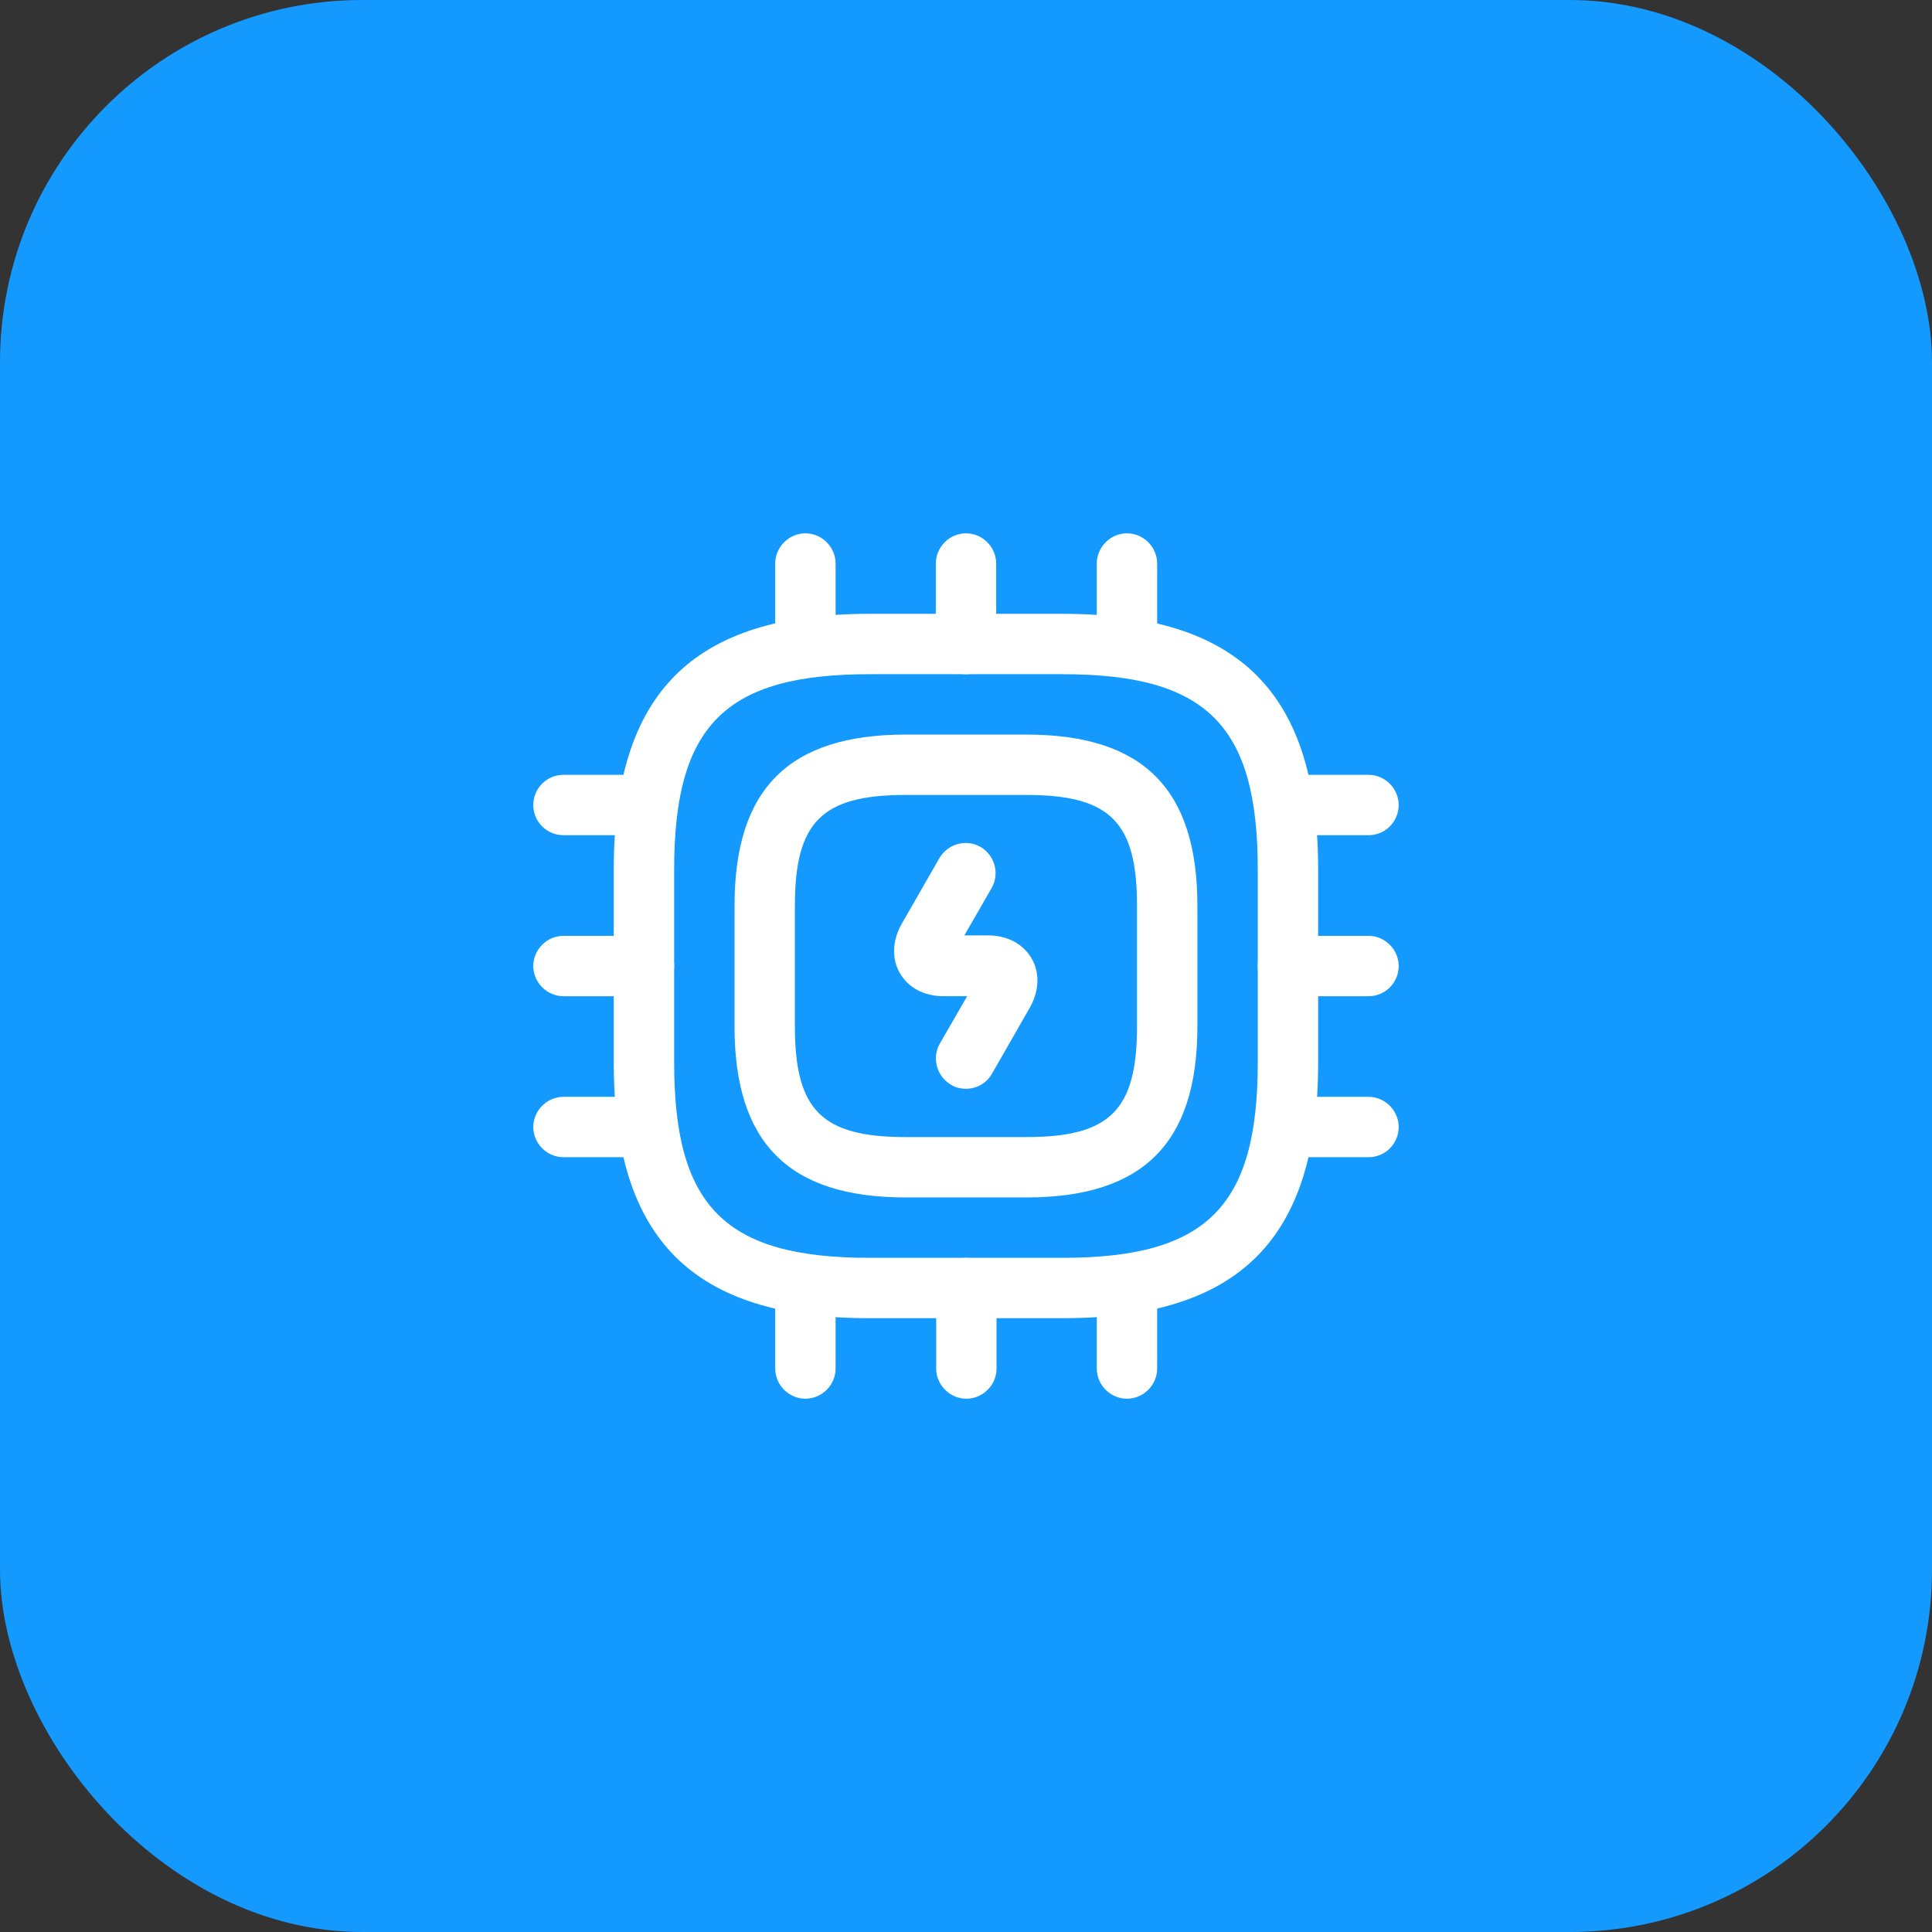 <svg width="64" height="64" viewBox="0 0 64 64" fill="none" xmlns="http://www.w3.org/2000/svg">
<rect x="0" y="0" width="64" height="64" fill="#333333" stroke="none"/>
<rect width="64" height="64" rx="12" fill="#1499FF"/>
<g clip-path="url(#clip0_74405_134682)">
<mask id="mask0_74405_134682" style="mask-type:luminance" maskUnits="userSpaceOnUse" x="16" y="16" width="32" height="32">
<path d="M48 16H16V48H48V16Z" fill="white"/>
</mask>
<g mask="url(#mask0_74405_134682)">
<path d="M35.199 43.667H28.799C22.945 43.667 20.332 41.054 20.332 35.201V28.801C20.332 22.947 22.945 20.334 28.799 20.334H35.199C41.052 20.334 43.665 22.947 43.665 28.801V35.201C43.665 41.054 41.052 43.667 35.199 43.667ZM28.799 22.334C24.025 22.334 22.332 24.027 22.332 28.801V35.201C22.332 39.974 24.025 41.667 28.799 41.667H35.199C39.972 41.667 41.665 39.974 41.665 35.201V28.801C41.665 24.027 39.972 22.334 35.199 22.334H28.799Z" fill="white"/>
<path d="M33.999 39.667H29.999C26.132 39.667 24.332 37.867 24.332 34.001V30.001C24.332 26.134 26.132 24.334 29.999 24.334H33.999C37.865 24.334 39.665 26.134 39.665 30.001V34.001C39.665 37.867 37.865 39.667 33.999 39.667ZM29.999 26.334C27.225 26.334 26.332 27.227 26.332 30.001V34.001C26.332 36.774 27.225 37.667 29.999 37.667H33.999C36.772 37.667 37.665 36.774 37.665 34.001V30.001C37.665 27.227 36.772 26.334 33.999 26.334H29.999Z" fill="white"/>
<path d="M26.68 22.334C26.12 22.334 25.68 21.881 25.68 21.334V18.667C25.68 18.121 26.133 17.667 26.68 17.667C27.226 17.667 27.68 18.121 27.68 18.667V21.334C27.68 21.881 27.226 22.334 26.68 22.334Z" fill="white"/>
<path d="M32 22.334C31.453 22.334 31 21.881 31 21.334V18.667C31 18.121 31.453 17.667 32 17.667C32.547 17.667 33 18.121 33 18.667V21.334C33 21.881 32.547 22.334 32 22.334Z" fill="white"/>
<path d="M37.332 22.334C36.785 22.334 36.332 21.881 36.332 21.334V18.667C36.332 18.121 36.785 17.667 37.332 17.667C37.879 17.667 38.332 18.121 38.332 18.667V21.334C38.332 21.881 37.879 22.334 37.332 22.334Z" fill="white"/>
<path d="M45.333 27.667H42.666C42.119 27.667 41.666 27.214 41.666 26.667C41.666 26.121 42.119 25.667 42.666 25.667H45.333C45.879 25.667 46.333 26.121 46.333 26.667C46.333 27.214 45.893 27.667 45.333 27.667Z" fill="white"/>
<path d="M45.333 33.001H42.666C42.119 33.001 41.666 32.547 41.666 32.001C41.666 31.454 42.119 31.001 42.666 31.001H45.333C45.879 31.001 46.333 31.454 46.333 32.001C46.333 32.547 45.893 33.001 45.333 33.001Z" fill="white"/>
<path d="M45.333 38.334H42.666C42.119 38.334 41.666 37.881 41.666 37.334C41.666 36.787 42.119 36.334 42.666 36.334H45.333C45.879 36.334 46.333 36.787 46.333 37.334C46.333 37.881 45.893 38.334 45.333 38.334Z" fill="white"/>
<path d="M37.332 46.334C36.785 46.334 36.332 45.881 36.332 45.334V42.667C36.332 42.121 36.785 41.667 37.332 41.667C37.879 41.667 38.332 42.121 38.332 42.667V45.334C38.332 45.881 37.879 46.334 37.332 46.334Z" fill="white"/>
<path d="M32.012 46.334C31.465 46.334 31.012 45.881 31.012 45.334V42.667C31.012 42.121 31.465 41.667 32.012 41.667C32.558 41.667 33.012 42.121 33.012 42.667V45.334C33.012 45.881 32.558 46.334 32.012 46.334Z" fill="white"/>
<path d="M26.68 46.334C26.133 46.334 25.68 45.881 25.68 45.334V42.667C25.68 42.121 26.133 41.667 26.68 41.667C27.226 41.667 27.68 42.121 27.68 42.667V45.334C27.68 45.881 27.226 46.334 26.68 46.334Z" fill="white"/>
<path d="M21.333 27.667H18.666C18.119 27.667 17.666 27.227 17.666 26.667C17.666 26.107 18.119 25.667 18.666 25.667H21.333C21.879 25.667 22.333 26.121 22.333 26.667C22.333 27.214 21.893 27.667 21.333 27.667Z" fill="white"/>
<path d="M21.333 33.001H18.666C18.119 33.001 17.666 32.547 17.666 32.001C17.666 31.454 18.119 31.001 18.666 31.001H21.333C21.879 31.001 22.333 31.454 22.333 32.001C22.333 32.547 21.893 33.001 21.333 33.001Z" fill="white"/>
<path d="M21.333 38.334H18.666C18.119 38.334 17.666 37.881 17.666 37.334C17.666 36.787 18.119 36.334 18.666 36.334H21.333C21.879 36.334 22.333 36.787 22.333 37.334C22.333 37.881 21.893 38.334 21.333 38.334Z" fill="white"/>
<path d="M31.998 36.067C31.825 36.067 31.651 36.027 31.505 35.934C31.025 35.654 30.865 35.04 31.131 34.574L32.038 33H31.252C30.611 33 30.091 32.72 29.811 32.24C29.532 31.76 29.558 31.16 29.865 30.613L31.118 28.427C31.398 27.947 32.011 27.787 32.478 28.053C32.958 28.334 33.118 28.947 32.852 29.413L31.945 30.987H32.731C33.371 30.987 33.892 31.267 34.172 31.747C34.452 32.227 34.425 32.827 34.118 33.373L32.865 35.56C32.678 35.894 32.345 36.067 31.998 36.067Z" fill="white"/>
</g>
</g>
<defs>
<clipPath id="clip0_74405_134682">
<rect width="32" height="32" fill="white" transform="translate(16 16)"/>
</clipPath>
</defs>
</svg>

